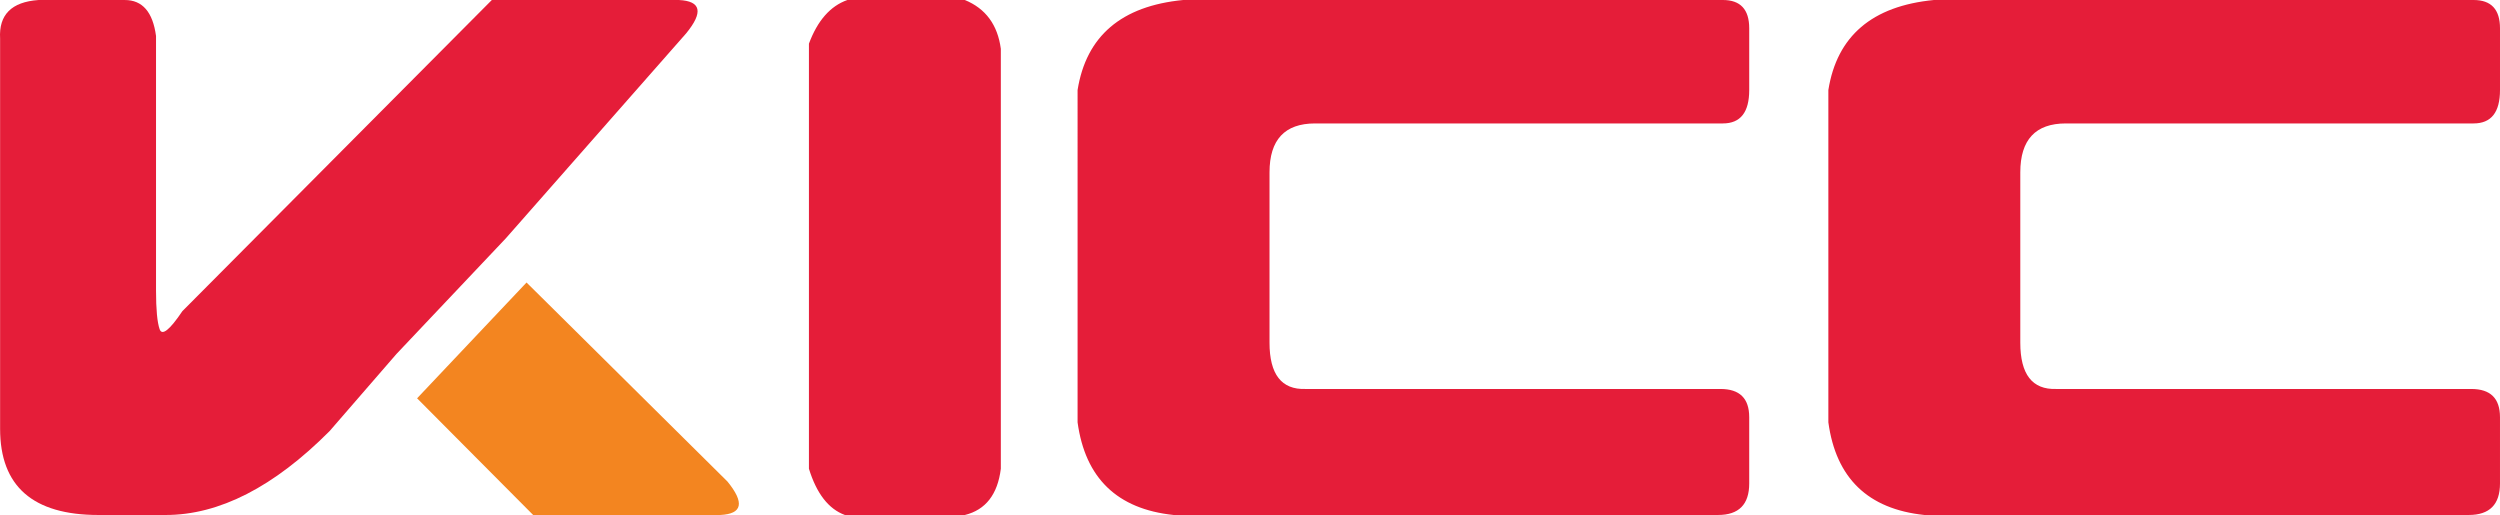 <svg xmlns="http://www.w3.org/2000/svg" width="364.079pt" height="75pt" viewBox="0 0 364.079 75"><path fill="#e51d39" d="M.015 62.455V5.615C-.188 2.153 1.674.28 5.602.002h12.576c2.559 0 4.078 1.744 4.544 5.244v37.082c0 2.74.177 4.618.524 5.614.348 1 1.456.133 3.313-2.628L71.625.002h27.25c3.228.155 3.581 1.771 1.044 4.864l-26.244 29.83-15.943 16.858-9.734 11.228c-8.113 8.145-16.077 12.217-23.88 12.217h-9.782C4.789 75 .015 70.814.015 62.455" style="stroke-width:5.352"/><path fill="#f38520" d="m76.68 41.143 3.275 3.238 25.982 25.742c2.531 3.103 2.183 4.72-1.05 4.875H77.644L66.377 63.674l-5.635-5.668z" style="stroke-width:5.352"/><path fill="#e51d39" d="M140.514.002c3.029 1.242 4.773 3.612 5.239 7.107v61.153c-.466 3.746-2.21 5.989-5.24 6.738h-17.467c-2.382-.872-4.126-3.125-5.24-6.738V6.36c1.253-3.366 3.12-5.486 5.593-6.358zM191.518 17.976c-4.426 0-6.636 2.382-6.636 7.123v24.805c0 4.618 1.745 6.86 5.24 6.743h60.43c2.799 0 4.19 1.365 4.19 4.115v9.65c0 3.055-1.514 4.586-4.543 4.586h-79.29c-8.215-.867-12.865-5.368-13.979-13.492V13.112C158.188 5.25 163.31.872 172.306 0h78.6c2.557 0 3.836 1.375 3.836 4.12v8.992c0 3.248-1.279 4.864-3.837 4.864H200.6zM300.85 17.976c-4.421 0-6.631 2.382-6.631 7.123v24.805c0 4.618 1.739 6.86 5.239 6.743h60.43c2.805 0 4.19 1.365 4.19 4.115v9.65c0 3.055-1.514 4.586-4.548 4.586H280.246c-8.215-.867-12.871-5.368-13.979-13.492V13.112C267.52 5.25 272.641.872 281.637 0h78.594c2.569 0 3.848 1.375 3.848 4.12v8.992c0 3.248-1.28 4.864-3.848 4.864h-50.3z" style="stroke-width:5.352"/></svg>